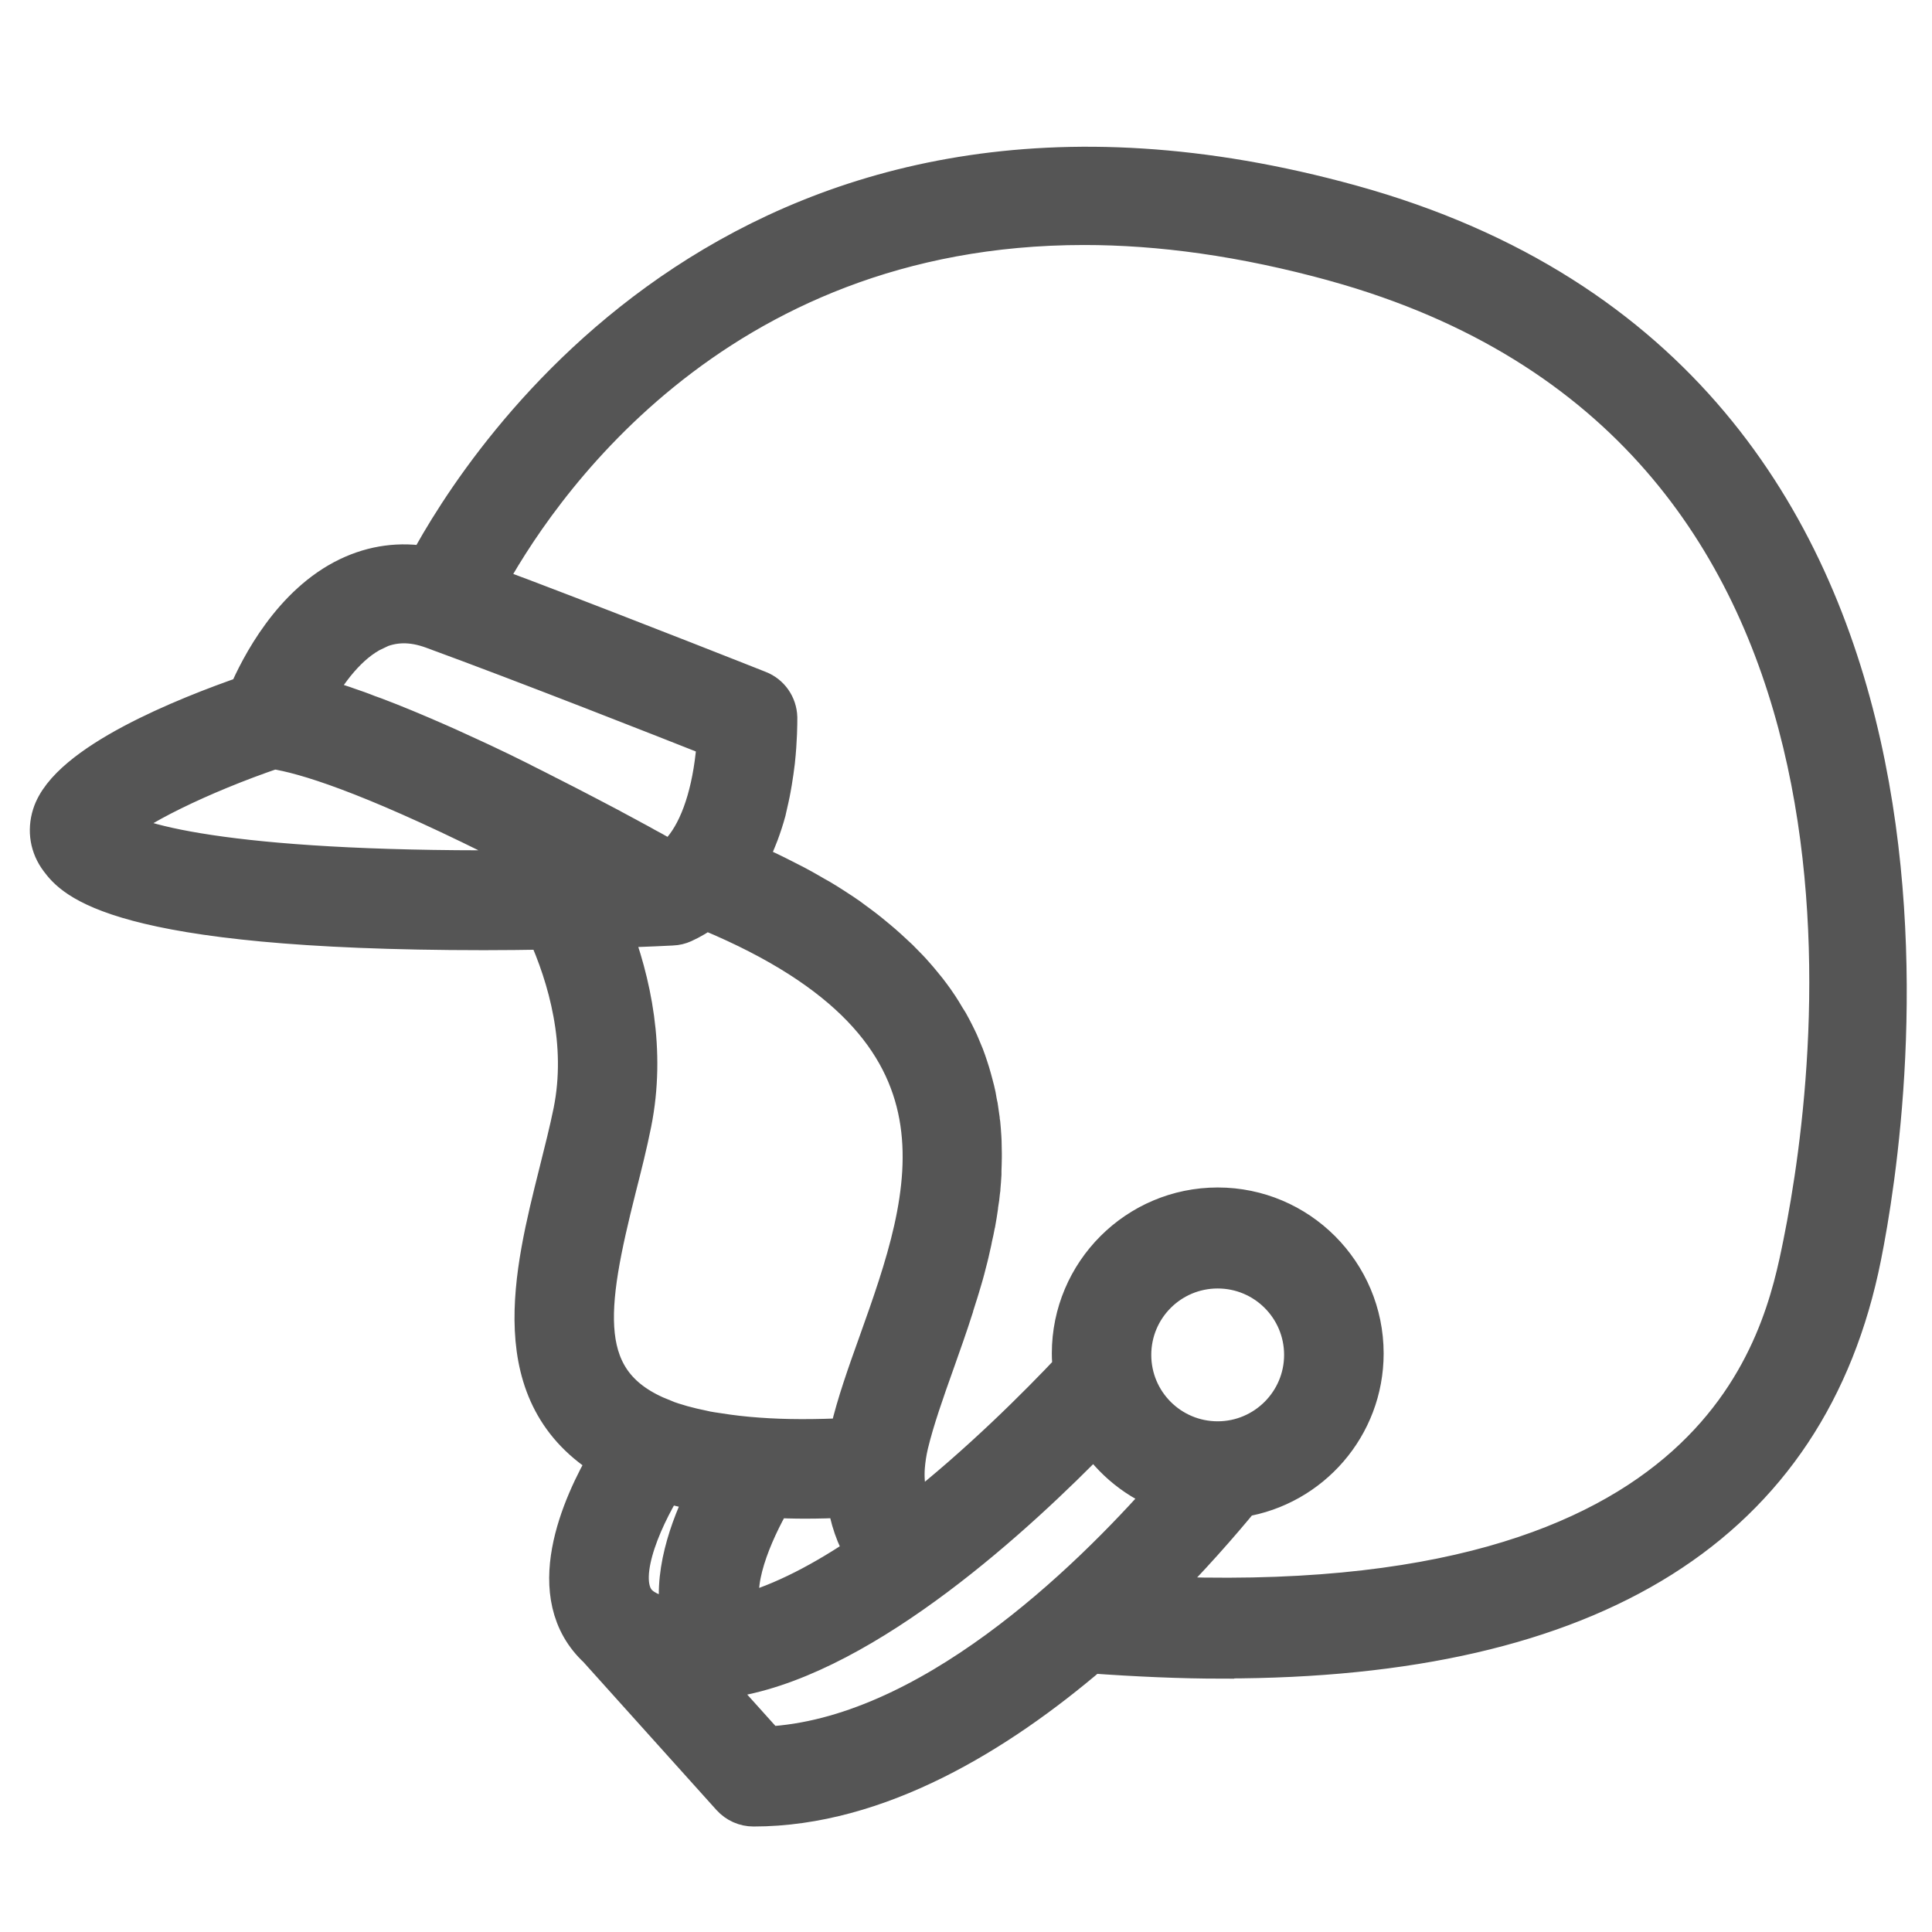 <?xml version="1.0" encoding="UTF-8" standalone="no"?>
<svg
   xmlns:dc="http://purl.org/dc/elements/1.1/"
   xmlns:cc="http://creativecommons.org/ns#"
   xmlns:rdf="http://www.w3.org/1999/02/22-rdf-syntax-ns#"
   xmlns:svg="http://www.w3.org/2000/svg"
   xmlns="http://www.w3.org/2000/svg"
   xmlns:sodipodi="http://sodipodi.sourceforge.net/DTD/sodipodi-0.dtd"
   xmlns:inkscape="http://www.inkscape.org/namespaces/inkscape"
   version="1.1"
   viewBox="-5 -10 48 48"
   id="svg8"
   sodipodi:docname="noun-bike-helmet-6827074.svg"
   width="48"
   height="48"
   inkscape:version="1.0.2-2 (e86c870879, 2021-01-15)">
  <defs
     id="defs12" />
  <sodipodi:namedview
     pagecolor="#ffffff"
     bordercolor="#666666"
     borderopacity="1"
     objecttolerance="10"
     gridtolerance="10"
     guidetolerance="10"
     inkscape:pageopacity="0"
     inkscape:pageshadow="2"
     inkscape:window-width="2880"
     inkscape:window-height="1526"
     id="namedview10"
     showgrid="false"
     inkscape:zoom="10.559461"
     inkscape:cx="-5.3303807"
     inkscape:cy="-3.7638947"
     inkscape:window-x="-11"
     inkscape:window-y="-11"
     inkscape:window-maximized="1"
     inkscape:current-layer="svg8"
     inkscape:document-rotation="0" />
  <path
     d="m 25.381,31.206 c -1.041,0 -2.14,-0.05 -3.285,-0.132 -2.307,1.973 -5.283,3.805 -8.375,3.805 -0.211,0 -0.407,-0.088 -0.55,-0.245 L 9.873,30.966 c 0,0 0,-0.006 -0.006,-0.009 -1.423,-1.306 -0.422,-3.544 0.265,-4.714 -2.627,-1.571 -1.87,-4.61 -1.246,-7.099 0.132,-0.529 0.261,-1.036 0.359,-1.517 0.343,-1.703 -0.128,-3.348 -0.664,-4.535 -0.541,0.009 -1.066,0.015 -1.557,0.015 -9.214,0 -10.202,-1.316 -10.539,-1.762 -0.24,-0.318 -0.305,-0.708 -0.186,-1.089 0.397,-1.277 3.319,-2.445 4.865,-2.98 0.299,-0.702 1.105,-2.269 2.504,-2.936 C 4.29,4.044 4.944,3.956 5.621,4.078 7.015,1.472 13.671,-9.029 28.571,-4.906 44.716,-0.44 41.959,17.636 41.241,21.215 c -1.325,6.637 -6.646,9.986 -15.857,9.986 z m -11.335,2.19 c 4.021,-0.196 7.977,-4.044 9.985,-6.329 -0.756,-0.27 -1.394,-0.786 -1.822,-1.454 -1.954,2.014 -5.665,5.425 -8.896,6.029 -0.151,0.029 -0.305,0.05 -0.456,0.063 -0.044,0 -0.088,0.009 -0.132,0.009 -0.054,0 -0.113,0.009 -0.167,0.015 l 1.488,1.655 z m 11.207,-7.584 c 1.183,0 2.15,-0.963 2.15,-2.15 0,-1.189 -0.963,-2.15 -2.15,-2.15 -1.189,0 -2.15,0.963 -2.15,2.15 0,1.189 0.963,2.15 2.15,2.15 z m -8.739,2.773 c -0.24,-0.397 -0.407,-0.859 -0.472,-1.379 -0.362,0.015 -0.711,0.025 -1.045,0.025 -0.28,0 -0.545,-0.009 -0.809,-0.019 -0.506,0.874 -1.07,2.19 -0.727,2.892 0.988,-0.265 2.037,-0.825 3.053,-1.517 z m -5.617,1.321 c 0.217,0.176 0.57,0.295 1.041,0.343 -0.245,-1.055 0.196,-2.288 0.648,-3.185 -0.387,-0.063 -0.746,-0.142 -1.085,-0.236 -0.604,0.982 -1.271,2.528 -0.604,3.078 z m 0.57,-4.645 c 0.295,0.113 0.633,0.207 1.001,0.28 0.019,0 0.038,0.009 0.059,0.015 0.098,0.019 0.211,0.035 0.314,0.05 0.309,0.05 0.639,0.088 0.991,0.113 0.667,0.05 1.423,0.05 2.259,0.009 0.009,-0.054 0.025,-0.107 0.035,-0.161 0.161,-0.687 0.422,-1.423 0.702,-2.203 1.306,-3.663 2.784,-7.817 -4.202,-10.728 l -0.098,-0.038 c -0.176,0.128 -0.362,0.24 -0.56,0.33 -0.084,0.038 -0.173,0.059 -0.265,0.063 -0.035,0 -0.614,0.035 -1.542,0.059 0.516,1.335 0.888,3.049 0.525,4.856 -0.104,0.52 -0.24,1.061 -0.374,1.586 -0.756,3.009 -1.055,4.9 1.149,5.763 z M 1.8,8.604 c -1.831,0.623 -3.565,1.482 -4.006,1.964 0.698,0.497 3.647,1.174 11.139,1.041 -0.5,-0.265 -1.055,-0.55 -1.634,-0.834 0,0 -0.035,-0.019 -0.05,-0.029 C 4.137,9.204 2.576,8.723 1.799,8.606 Z m 2.508,-2.951 c -0.673,0.318 -1.199,1.045 -1.532,1.655 0.019,0.006 0.044,0.015 0.063,0.019 0.05,0.015 0.098,0.029 0.148,0.044 0.142,0.038 0.29,0.088 0.447,0.138 0.063,0.019 0.132,0.044 0.201,0.069 0.161,0.054 0.33,0.113 0.5,0.182 0.059,0.019 0.117,0.044 0.176,0.063 0.236,0.088 0.476,0.186 0.731,0.29 0.05,0.019 0.104,0.044 0.151,0.063 0.211,0.088 0.428,0.182 0.652,0.28 0.088,0.038 0.176,0.079 0.265,0.117 0.207,0.094 0.418,0.192 0.633,0.29 0.088,0.038 0.176,0.084 0.265,0.123 0.305,0.142 0.614,0.295 0.938,0.456 0.019,0.01 0.038,0.019 0.054,0.029 0.186,0.094 0.374,0.186 0.554,0.28 0.025,0.01 0.044,0.025 0.069,0.035 0.359,0.182 0.702,0.359 1.026,0.529 0.029,0.015 0.059,0.029 0.084,0.044 0.151,0.079 0.295,0.157 0.437,0.23 0,0 0.009,0.006 0.015,0.009 0.148,0.079 0.29,0.157 0.428,0.23 0.025,0.009 0.044,0.025 0.063,0.035 0.113,0.059 0.217,0.117 0.318,0.173 0.019,0.009 0.044,0.025 0.063,0.035 0.104,0.054 0.196,0.107 0.284,0.157 0.05,0.025 0.088,0.05 0.132,0.073 0.029,0.015 0.059,0.035 0.088,0.05 0.029,0.015 0.069,0.038 0.094,0.054 0.006,0 0.009,-0.006 0.015,-0.009 0.054,-0.038 0.098,-0.084 0.148,-0.128 0.015,-0.015 0.035,-0.029 0.05,-0.044 0.472,-0.485 0.79,-1.356 0.913,-2.46 0.019,-0.157 0.029,-0.299 0.038,-0.422 C 11.559,7.843 8.084,6.473 5.752,5.62 5.227,5.428 4.755,5.438 4.304,5.649 Z M 28.179,-3.504 c -2.294,-0.633 -4.365,-0.909 -6.244,-0.909 -9.318,0 -13.701,6.697 -14.904,8.934 0.104,0.038 0.217,0.079 0.318,0.123 0.035,0.015 0.063,0.025 0.098,0.035 0.186,0.069 0.374,0.142 0.564,0.211 0.009,0 0.015,0.006 0.025,0.01 2.7,1.026 5.768,2.244 5.807,2.259 0.274,0.107 0.456,0.368 0.466,0.664 v 0.029 c 0,0.107 0,0.525 -0.059,1.07 -0.019,0.161 -0.044,0.334 -0.073,0.51 -0.009,0.05 -0.015,0.094 -0.025,0.142 -0.029,0.167 -0.069,0.334 -0.107,0.501 -0.006,0.025 -0.009,0.044 -0.015,0.069 -0.05,0.186 -0.113,0.378 -0.182,0.564 -0.019,0.05 -0.038,0.098 -0.059,0.148 -0.063,0.157 -0.132,0.314 -0.217,0.466 -0.015,0.029 -0.025,0.054 -0.038,0.084 0.079,0.035 0.151,0.073 0.23,0.107 0.104,0.05 0.211,0.094 0.309,0.142 0.132,0.063 0.261,0.128 0.387,0.192 0.098,0.05 0.192,0.098 0.29,0.148 0.123,0.063 0.24,0.132 0.353,0.196 0.088,0.05 0.176,0.104 0.265,0.151 0.113,0.069 0.221,0.132 0.324,0.201 0.084,0.054 0.161,0.104 0.24,0.157 0.104,0.069 0.201,0.138 0.295,0.211 0.073,0.054 0.148,0.107 0.217,0.161 0.094,0.073 0.182,0.142 0.27,0.217 0.063,0.054 0.132,0.107 0.192,0.161 0.084,0.073 0.167,0.148 0.245,0.221 0.059,0.054 0.117,0.107 0.173,0.161 0.079,0.079 0.151,0.151 0.226,0.23 0.05,0.054 0.104,0.107 0.148,0.161 0.069,0.079 0.138,0.157 0.201,0.236 0.044,0.054 0.088,0.107 0.128,0.157 0.063,0.084 0.123,0.161 0.182,0.245 0.038,0.054 0.073,0.104 0.107,0.157 0.054,0.084 0.107,0.167 0.157,0.255 0.029,0.05 0.063,0.104 0.094,0.151 0.05,0.088 0.094,0.176 0.138,0.261 0.025,0.05 0.05,0.098 0.073,0.148 0.044,0.088 0.079,0.182 0.117,0.27 0.019,0.05 0.038,0.094 0.059,0.142 0.035,0.094 0.069,0.186 0.098,0.28 0.015,0.044 0.029,0.094 0.044,0.138 0.029,0.094 0.054,0.192 0.079,0.284 0.009,0.044 0.025,0.088 0.035,0.132 0.025,0.098 0.044,0.196 0.059,0.295 0.009,0.038 0.015,0.084 0.025,0.123 0.015,0.104 0.029,0.201 0.044,0.305 0,0.038 0.009,0.079 0.015,0.117 0.009,0.104 0.019,0.207 0.025,0.315 0,0.035 0.006,0.073 0.006,0.107 0,0.107 0.006,0.211 0.006,0.318 v 0.098 c 0,0.107 -0.006,0.217 -0.009,0.324 v 0.094 c -0.006,0.113 -0.015,0.221 -0.025,0.334 0,0.029 0,0.054 -0.009,0.084 -0.009,0.113 -0.025,0.226 -0.044,0.334 0,0.025 -0.006,0.054 -0.009,0.079 -0.015,0.113 -0.035,0.226 -0.054,0.334 0,0.025 -0.009,0.05 -0.015,0.073 -0.019,0.113 -0.044,0.221 -0.069,0.33 -0.006,0.025 -0.009,0.05 -0.015,0.079 -0.025,0.107 -0.05,0.217 -0.073,0.324 -0.006,0.025 -0.015,0.054 -0.019,0.079 -0.025,0.104 -0.054,0.201 -0.079,0.305 -0.009,0.029 -0.015,0.063 -0.025,0.094 -0.025,0.094 -0.054,0.182 -0.079,0.27 -0.009,0.038 -0.025,0.079 -0.035,0.117 -0.019,0.069 -0.044,0.138 -0.063,0.201 -0.019,0.063 -0.038,0.123 -0.059,0.186 -0.006,0.025 -0.015,0.044 -0.019,0.069 -0.151,0.476 -0.314,0.928 -0.466,1.36 -0.265,0.742 -0.51,1.438 -0.658,2.052 -0.044,0.186 -0.073,0.378 -0.088,0.564 -0.035,0.481 0.063,0.884 0.236,1.227 1.634,-1.281 3.087,-2.738 3.943,-3.647 -0.015,-0.132 -0.025,-0.265 -0.025,-0.397 0,-1.998 1.624,-3.623 3.622,-3.623 1.998,0 3.622,1.624 3.622,3.623 0,1.803 -1.321,3.295 -3.043,3.569 -0.52,0.633 -1.287,1.517 -2.238,2.46 14.315,0.658 15.719,-6.357 16.206,-8.764 0.943,-4.671 2.898,-20.362 -11.619,-24.393 z"
     id="path2"
     style="fill:#555555;fill-opacity:1;stroke:#555555;stroke-width:1;stroke-miterlimit:4;stroke-dasharray:none;stroke-opacity:1" />
</svg>
